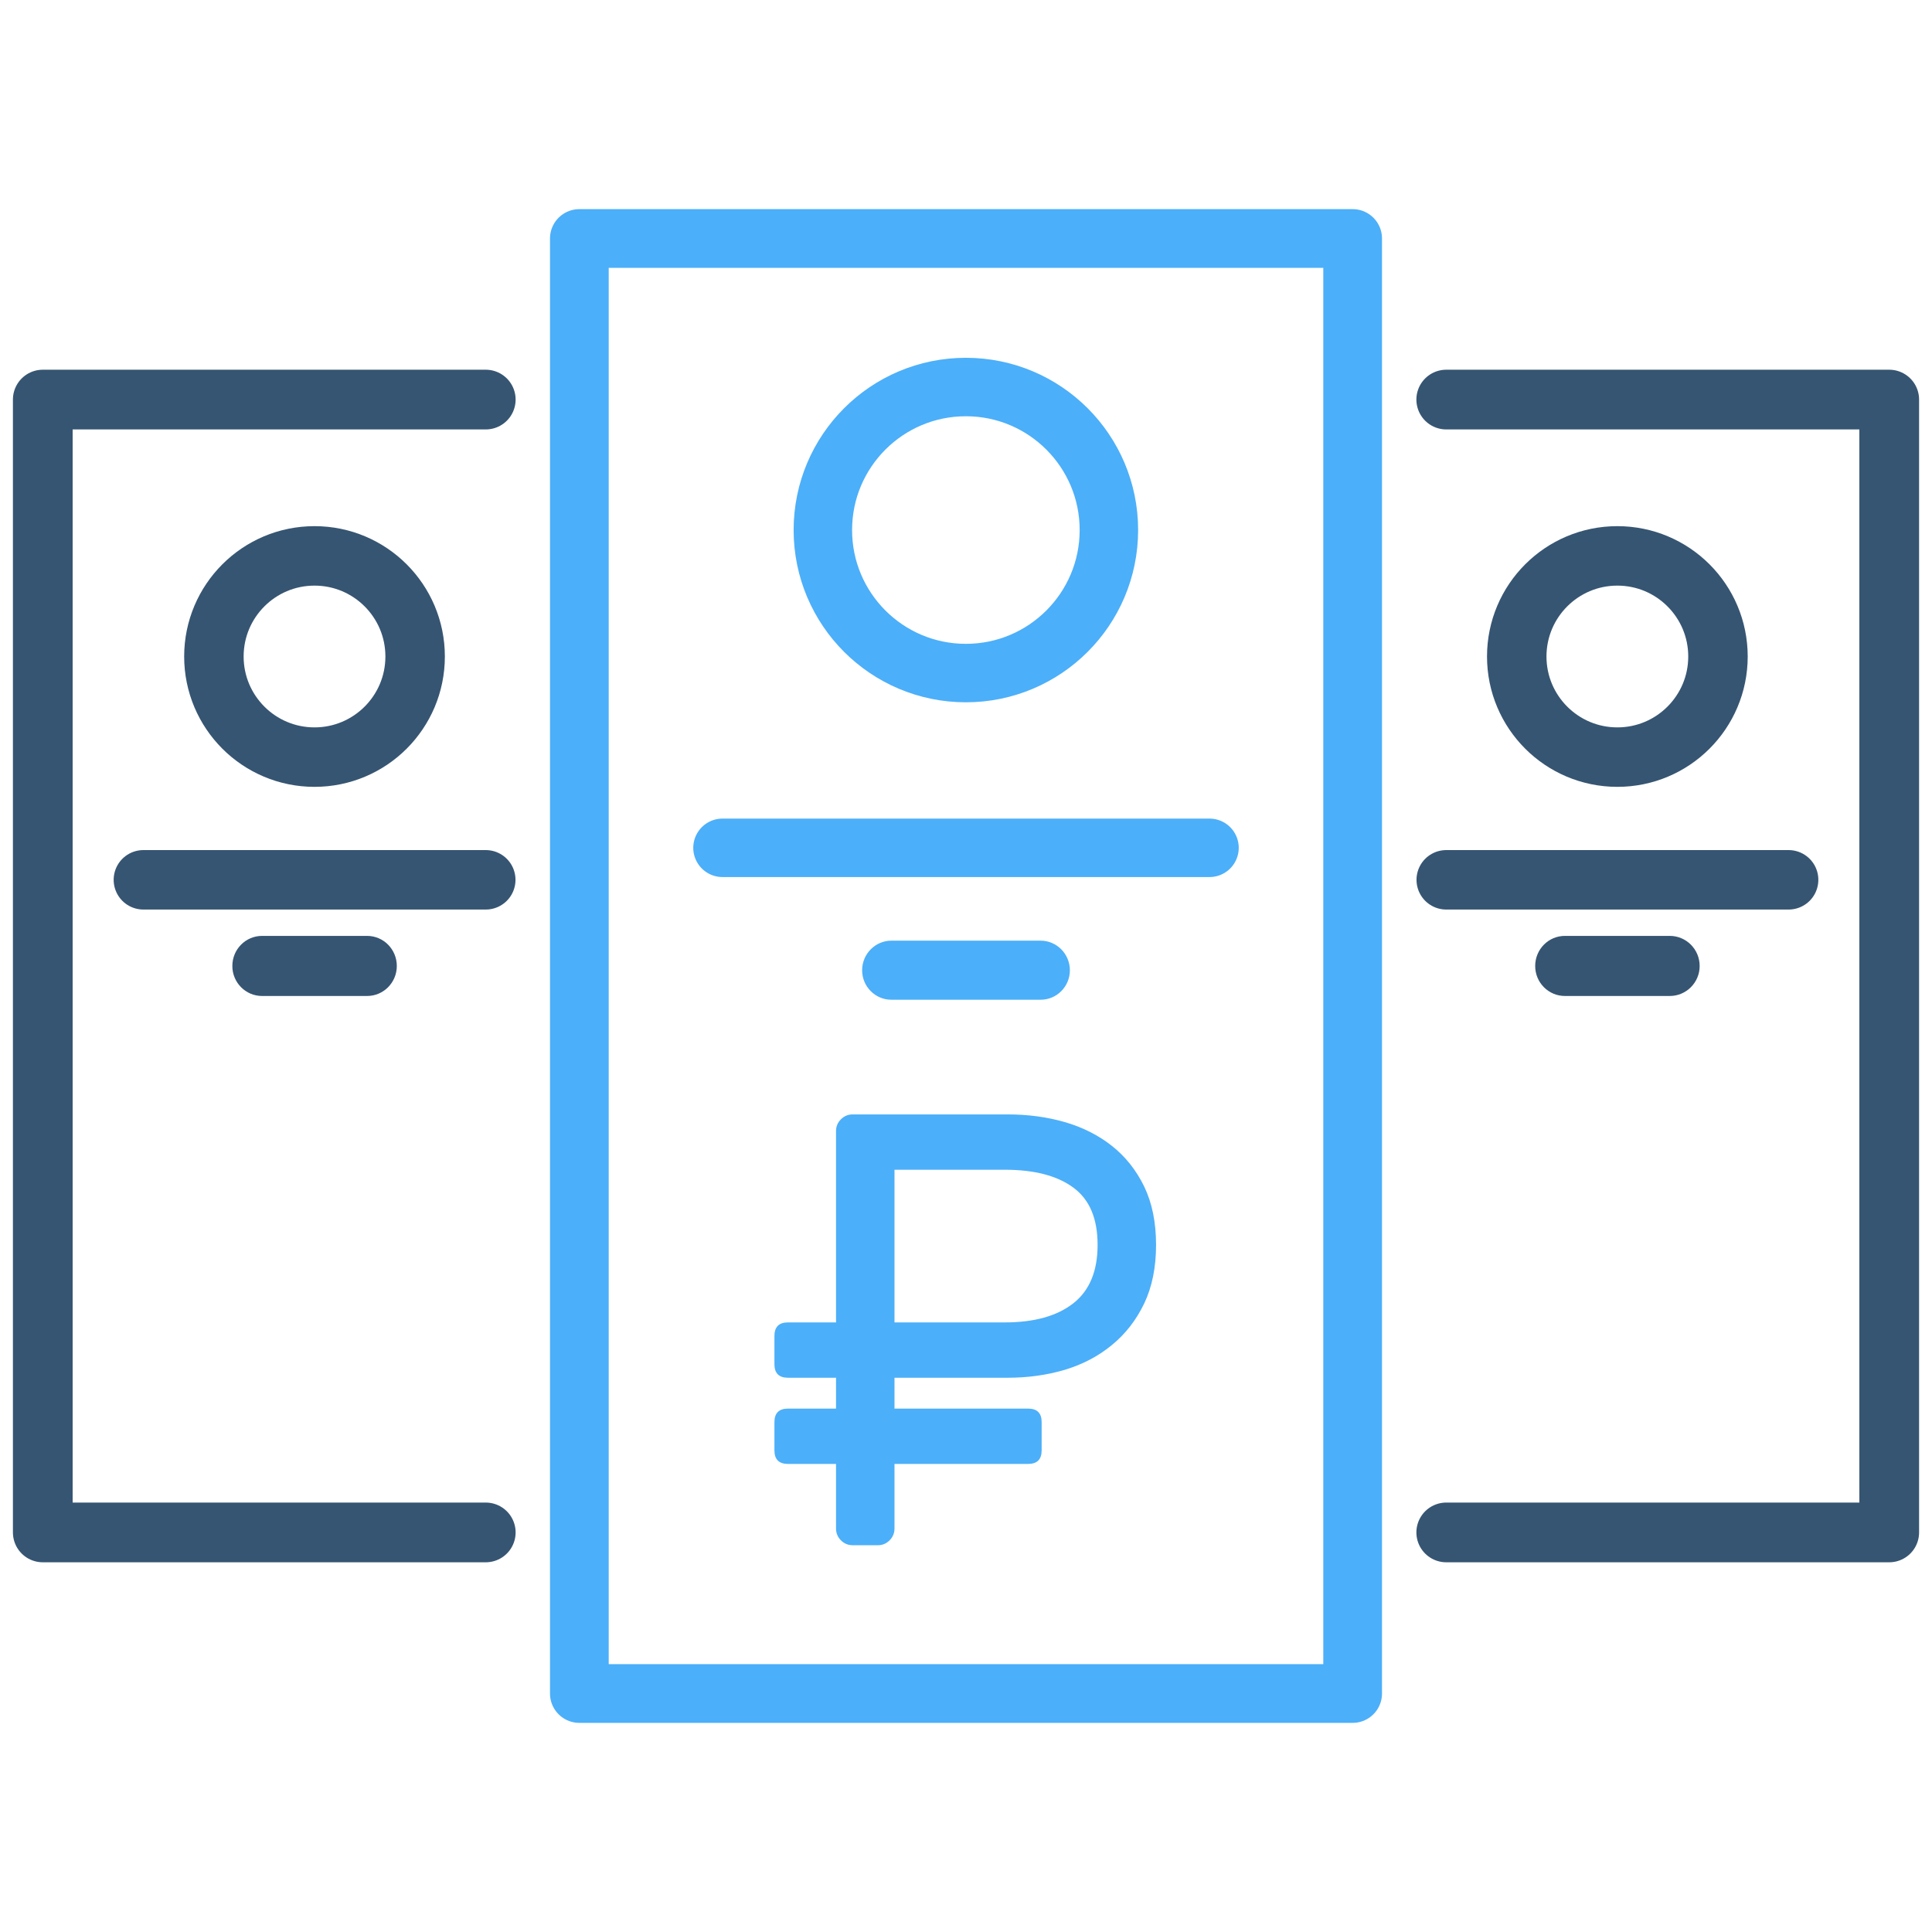 <?xml version="1.0" encoding="UTF-8"?> <!-- Creator: CorelDRAW 2017 --> <svg xmlns="http://www.w3.org/2000/svg" xmlns:xlink="http://www.w3.org/1999/xlink" xml:space="preserve" width="154px" height="154px" style="shape-rendering:geometricPrecision; text-rendering:geometricPrecision; image-rendering:optimizeQuality; fill-rule:evenodd; clip-rule:evenodd" viewBox="0 0 154 154"> <defs> <style type="text/css"> <![CDATA[ .str3 {stroke:#365572;stroke-width:4.74;stroke-linecap:round;stroke-linejoin:round;stroke-miterlimit:22.926} .str4 {stroke:#365572;stroke-width:4.76;stroke-linecap:round;stroke-linejoin:round;stroke-miterlimit:22.926} .str0 {stroke:#4CAFF9;stroke-width:4.66;stroke-linecap:round;stroke-linejoin:round;stroke-miterlimit:22.926} .str2 {stroke:#4CAFF9;stroke-width:4.66;stroke-linecap:round;stroke-linejoin:round;stroke-miterlimit:22.926} .str1 {stroke:#4CAFF9;stroke-width:4.68;stroke-linecap:round;stroke-linejoin:round;stroke-miterlimit:22.926} .fil0 {fill:none} .fil2 {fill:#365572;fill-rule:nonzero} .fil1 {fill:#4CAFF9;fill-rule:nonzero} ]]> </style> </defs> <g id="Слой_x0020_1">  <g id="_2344180917248"> <line class="fil0 str0" x1="57.59" y1="67.58" x2="96.41" y2="67.58"></line> <g> <path class="fil1" d="M71.05 79.69c-1.28,0 -2.33,-1.05 -2.33,-2.35 0,-1.3 1.05,-2.36 2.33,-2.36l0 4.71zm11.9 0l-11.9 0 0 -4.71 11.9 0 0 4.71zm0 -4.71c1.28,0 2.33,1.06 2.33,2.36 0,1.3 -1.05,2.35 -2.33,2.35l0 -4.71z"></path> </g> <polygon class="fil0 str1" points="46.18,19.01 107.82,19.01 107.82,134.99 46.18,134.99 "></polygon> <circle class="fil0 str2" cx="76.99" cy="42.25" r="11.4"></circle> <path class="fil1" d="M66.64 105.41l0 -15.26c0,-0.36 0.13,-0.67 0.39,-0.93 0.26,-0.26 0.57,-0.39 0.93,-0.39l12.37 0c1.6,0 3.11,0.2 4.54,0.61 1.42,0.41 2.67,1.04 3.75,1.89 1.08,0.85 1.94,1.93 2.58,3.24 0.63,1.3 0.95,2.86 0.95,4.66 0,1.8 -0.32,3.36 -0.95,4.68 -0.64,1.33 -1.5,2.43 -2.58,3.31 -1.08,0.89 -2.33,1.54 -3.75,1.97 -1.43,0.42 -2.94,0.63 -4.54,0.63l-9.03 0 0 2.46 10.65 0c0.72,0 1.08,0.36 1.08,1.08l0 2.25c0,0.72 -0.36,1.08 -1.08,1.08l-10.65 0 0 5.15c0,0.36 -0.13,0.68 -0.39,0.94 -0.26,0.26 -0.57,0.39 -0.93,0.39l-2.02 0c-0.36,0 -0.67,-0.13 -0.93,-0.39 -0.26,-0.26 -0.39,-0.58 -0.39,-0.94l0 -5.15 -3.83 0c-0.72,0 -1.08,-0.36 -1.08,-1.08l0 -2.25c0,-0.72 0.36,-1.08 1.08,-1.08l3.83 0 0 -2.46 -3.83 0c-0.72,0 -1.08,-0.36 -1.08,-1.08l0 -2.25c0,-0.72 0.36,-1.08 1.08,-1.08l3.83 0zm4.66 0l8.78 0c2.36,0 4.18,-0.51 5.47,-1.52 1.3,-1.02 1.94,-2.57 1.94,-4.66 0,-2.1 -0.64,-3.62 -1.94,-4.57 -1.29,-0.95 -3.11,-1.42 -5.47,-1.42l-8.78 0 0 12.17z"></path> </g> <g> <line class="fil0 str3" x1="115.28" y1="70.13" x2="142.57" y2="70.13"></line> <g> <path class="fil2" d="M124.74 79.39c-1.31,0 -2.37,-1.07 -2.37,-2.39 0,-1.33 1.06,-2.4 2.37,-2.4l0 4.79zm8.36 0l-8.36 0 0 -4.79 8.36 0 0 4.79zm0 -4.79c1.31,0 2.38,1.07 2.38,2.4 0,1.32 -1.07,2.39 -2.38,2.39l0 -4.79z"></path> </g> <polyline class="fil0 str4" points="115.28,31.85 150.59,31.85 150.59,122.15 115.28,122.15 "></polyline> <circle class="fil0 str3" cx="128.92" cy="52.33" r="8.02"></circle> <line class="fil0 str3" x1="11.43" y1="70.13" x2="38.72" y2="70.13"></line> <g> <path class="fil2" d="M20.89 79.39c-1.31,0 -2.37,-1.07 -2.37,-2.39 0,-1.33 1.06,-2.4 2.37,-2.4l0 4.79zm8.37 0l-8.37 0 0 -4.79 8.37 0 0 4.79zm0 -4.79c1.31,0 2.37,1.07 2.37,2.4 0,1.32 -1.06,2.39 -2.37,2.39l0 -4.79z"></path> </g> <polyline class="fil0 str4" points="38.72,122.15 3.41,122.15 3.41,31.85 38.72,31.85 "></polyline> <circle class="fil0 str3" cx="25.07" cy="52.33" r="8.02"></circle> </g> </g> </svg> 